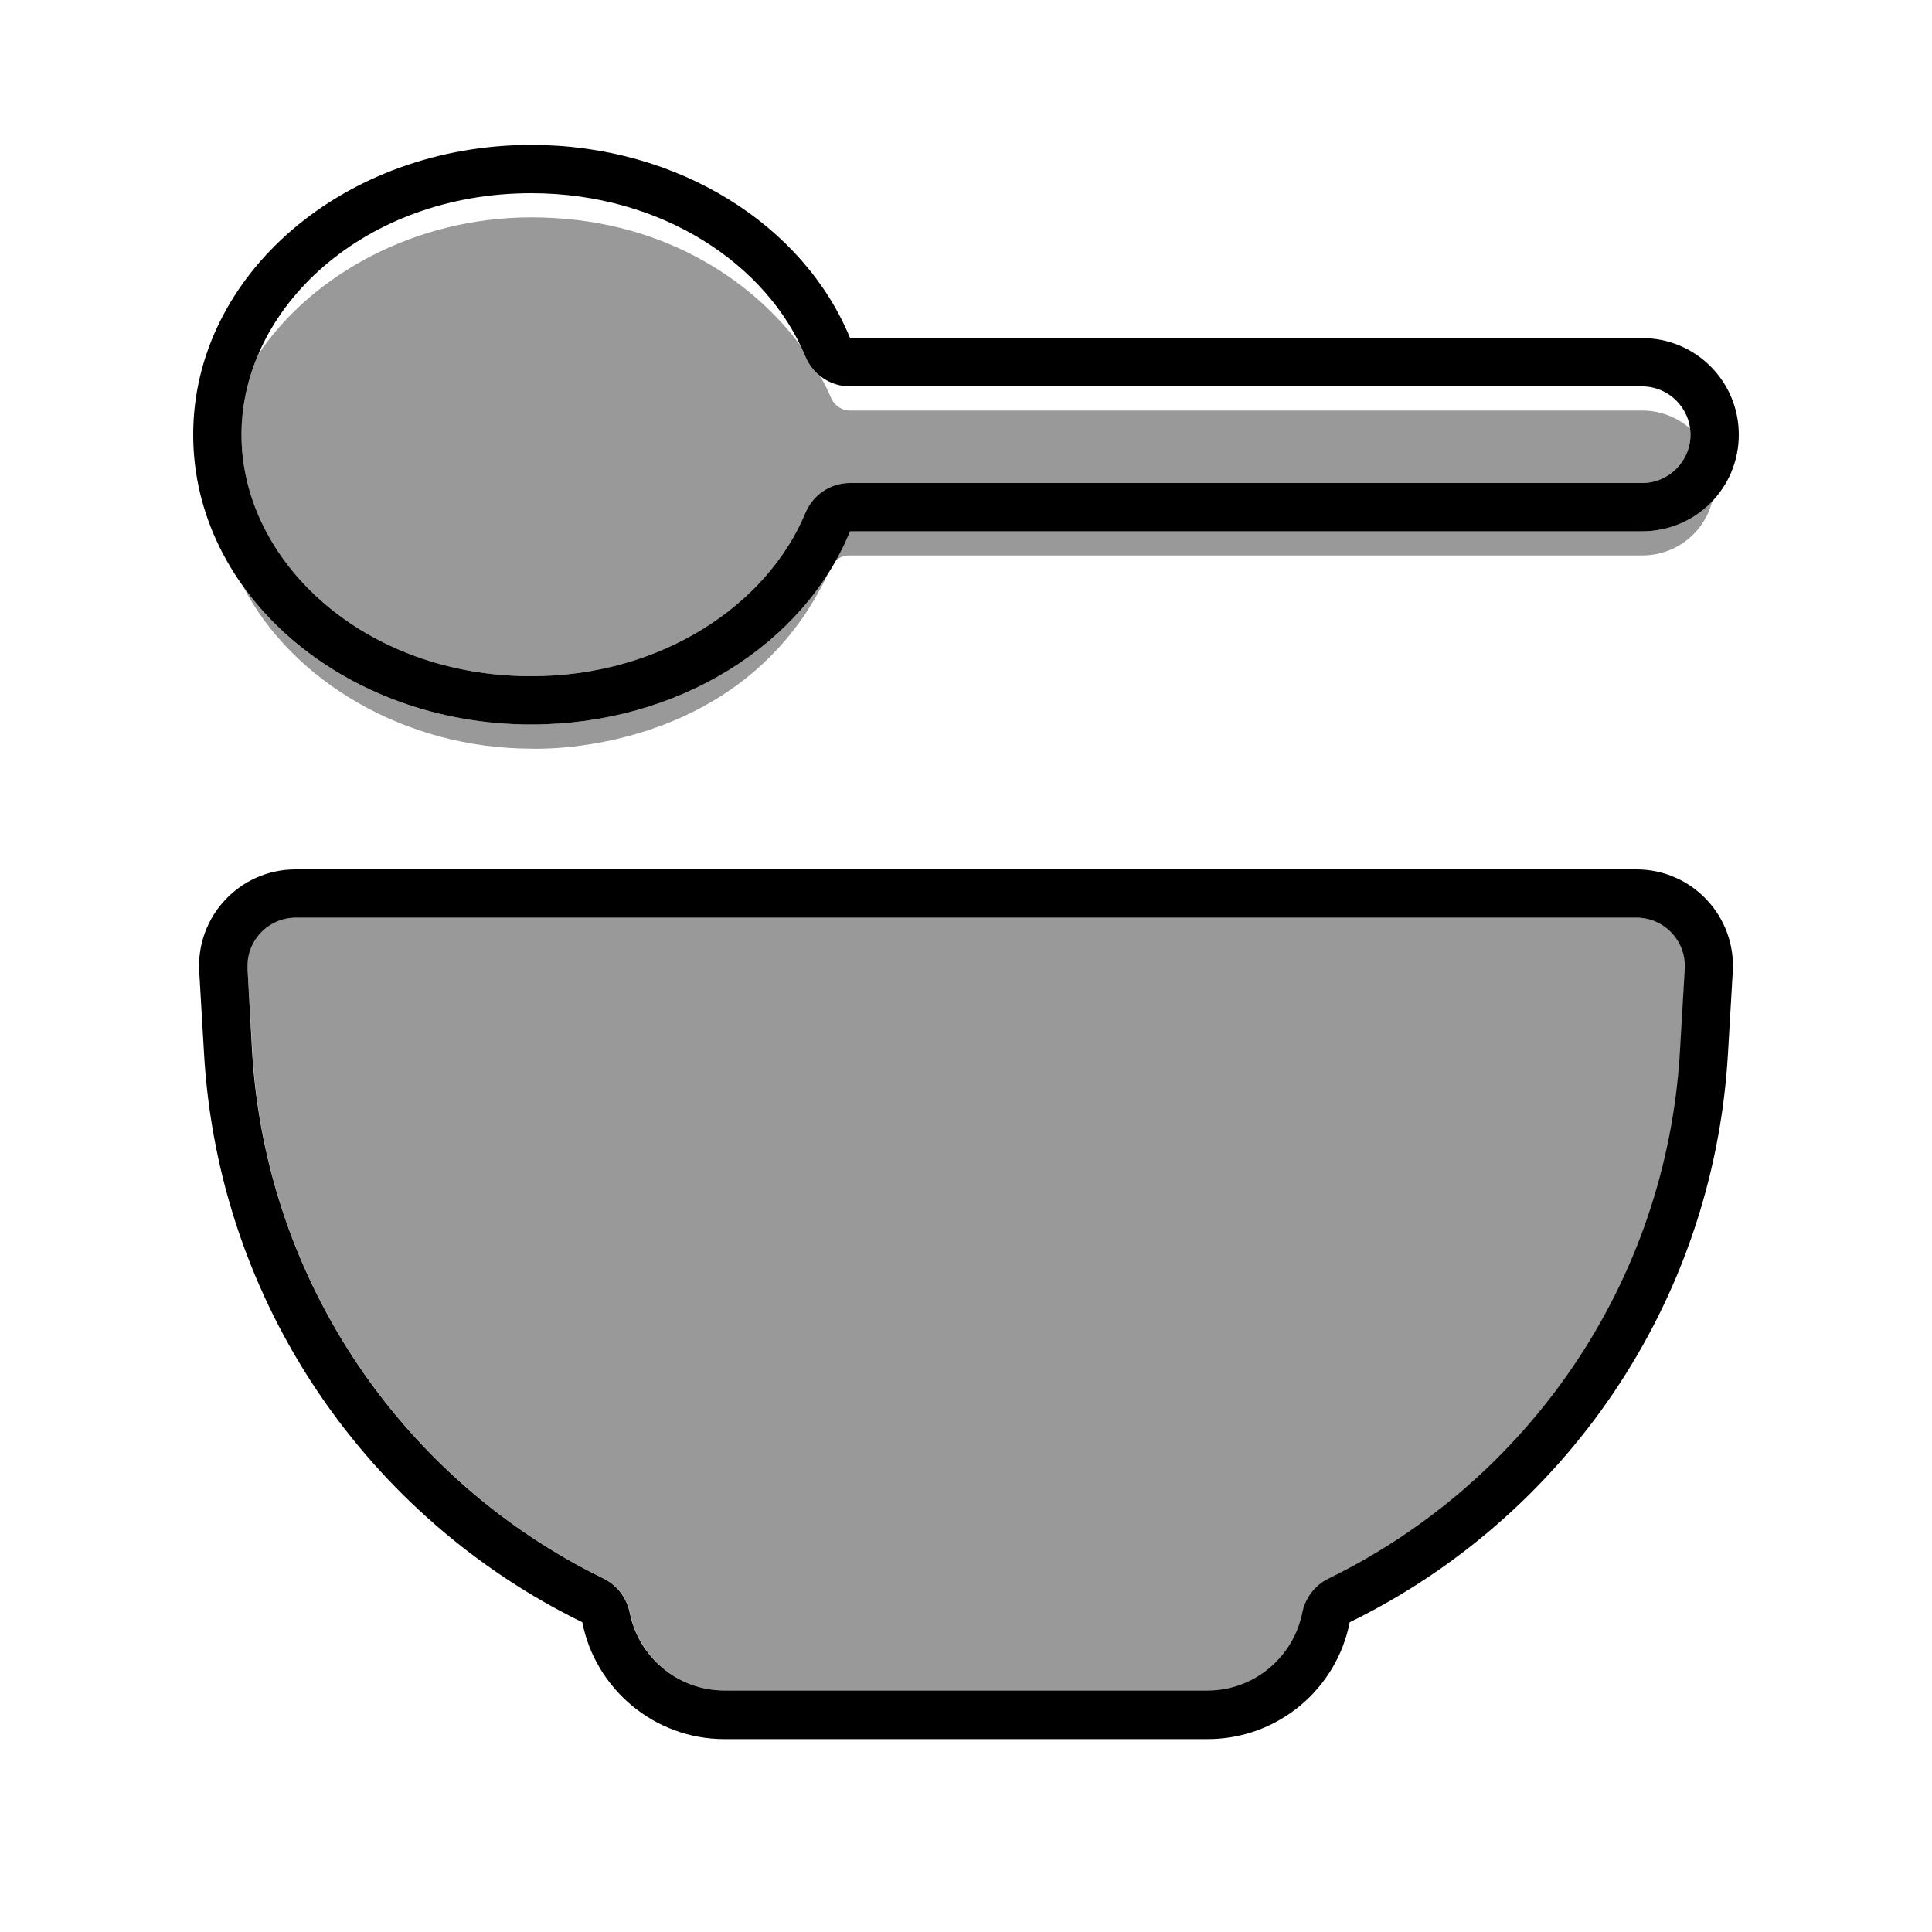 <svg xmlns="http://www.w3.org/2000/svg" viewBox="0 0 640 640"><!--! Font Awesome Pro 7.1.0 by @fontawesome - https://fontawesome.com License - https://fontawesome.com/license (Commercial License) Copyright 2025 Fonticons, Inc. --><path opacity=".4" fill="currentColor" d="M80 144C80 186 120.6 224 176 224C219.3 224 254.3 200.3 266.8 169.9C269.3 163.9 275.1 160 281.6 160L544 160C552.8 160 560 152.8 560 144C560 143.3 560 142.7 559.9 142C555.7 138.3 550.1 136 544 136L281.5 136C278.8 136 276.4 134.3 275.3 131.8C274.3 129.4 273.1 127 271.7 124.6C269.6 122.9 267.9 120.7 266.8 118.1C266.3 116.9 265.7 115.6 265.2 114.5C248.5 92.1 218.3 72 176 72C138.2 72 103.8 90.4 85.6 117.3C82 125.8 80 134.8 80 144zM80.5 194.2C96.7 225.6 134.3 248 176 248C176 248 245.4 251.4 274.3 190C255.3 219.8 218.4 240 176 240C135.6 240 100.2 221.7 80.5 194.2zM82 320.9L83.6 348.2C88.1 425.5 134.5 490.9 200 522.9C204.5 525.1 207.7 529.3 208.7 534.2C211.6 548.9 224.6 560 240.1 560L400.1 560C415.6 560 428.6 548.9 431.5 534.2C432.5 529.3 435.7 525.1 440.2 522.9C505.7 490.9 552 425.5 556.6 348.2L558.2 320.9C558.7 311.7 551.4 304 542.2 304L97.9 304C88.7 304 81.4 311.7 81.9 320.9zM276.9 185.7C278.1 184.6 279.6 184 281.3 184L544 184C555.2 184 564.6 176.4 567.2 166C561.4 172.1 553.1 176 544 176L281.6 176C280.2 179.3 278.6 182.6 276.9 185.7z"/><path fill="currentColor" d="M281.6 160C275.1 160 269.3 163.9 266.8 169.9C254.2 200.3 219.2 224 176 224C120.6 224 80 186 80 144C80 102 120.6 64 176 64C219.3 64 254.3 87.7 266.8 118.1C269.3 124.1 275.1 128 281.6 128L544 128C552.8 128 560 135.2 560 144C560 152.8 552.8 160 544 160L281.6 160zM176 48C114.1 48 64 91 64 144C64 197 114.1 240 176 240C224.8 240 266.3 213.3 281.6 176L544 176C561.7 176 576 161.7 576 144C576 126.3 561.7 112 544 112L281.6 112C266.3 74.7 224.8 48 176 48zM208.6 534.2C207.6 529.3 204.4 525.1 199.9 522.9C134.4 490.9 88.1 425.5 83.5 348.2L82 320.9C81.5 311.7 88.8 304 98 304L542.1 304C551.3 304 558.6 311.7 558.1 320.9L556.5 348.2C552 425.5 505.6 490.9 440.1 522.9C435.6 525.1 432.4 529.3 431.4 534.2C428.5 548.9 415.5 560 400 560L240 560C224.5 560 211.5 548.9 208.6 534.2zM97.9 288C79.5 288 64.9 303.5 66 321.9L67.6 349.2C72.5 432.5 122.4 502.9 192.9 537.4C197.2 559.4 216.7 576.1 240 576.1L400 576.1C423.3 576.1 442.8 559.5 447.1 537.4C517.6 502.9 567.5 432.5 572.4 349.2L574 321.9C575.1 303.5 560.5 288 542.1 288L97.9 288z"/></svg>
